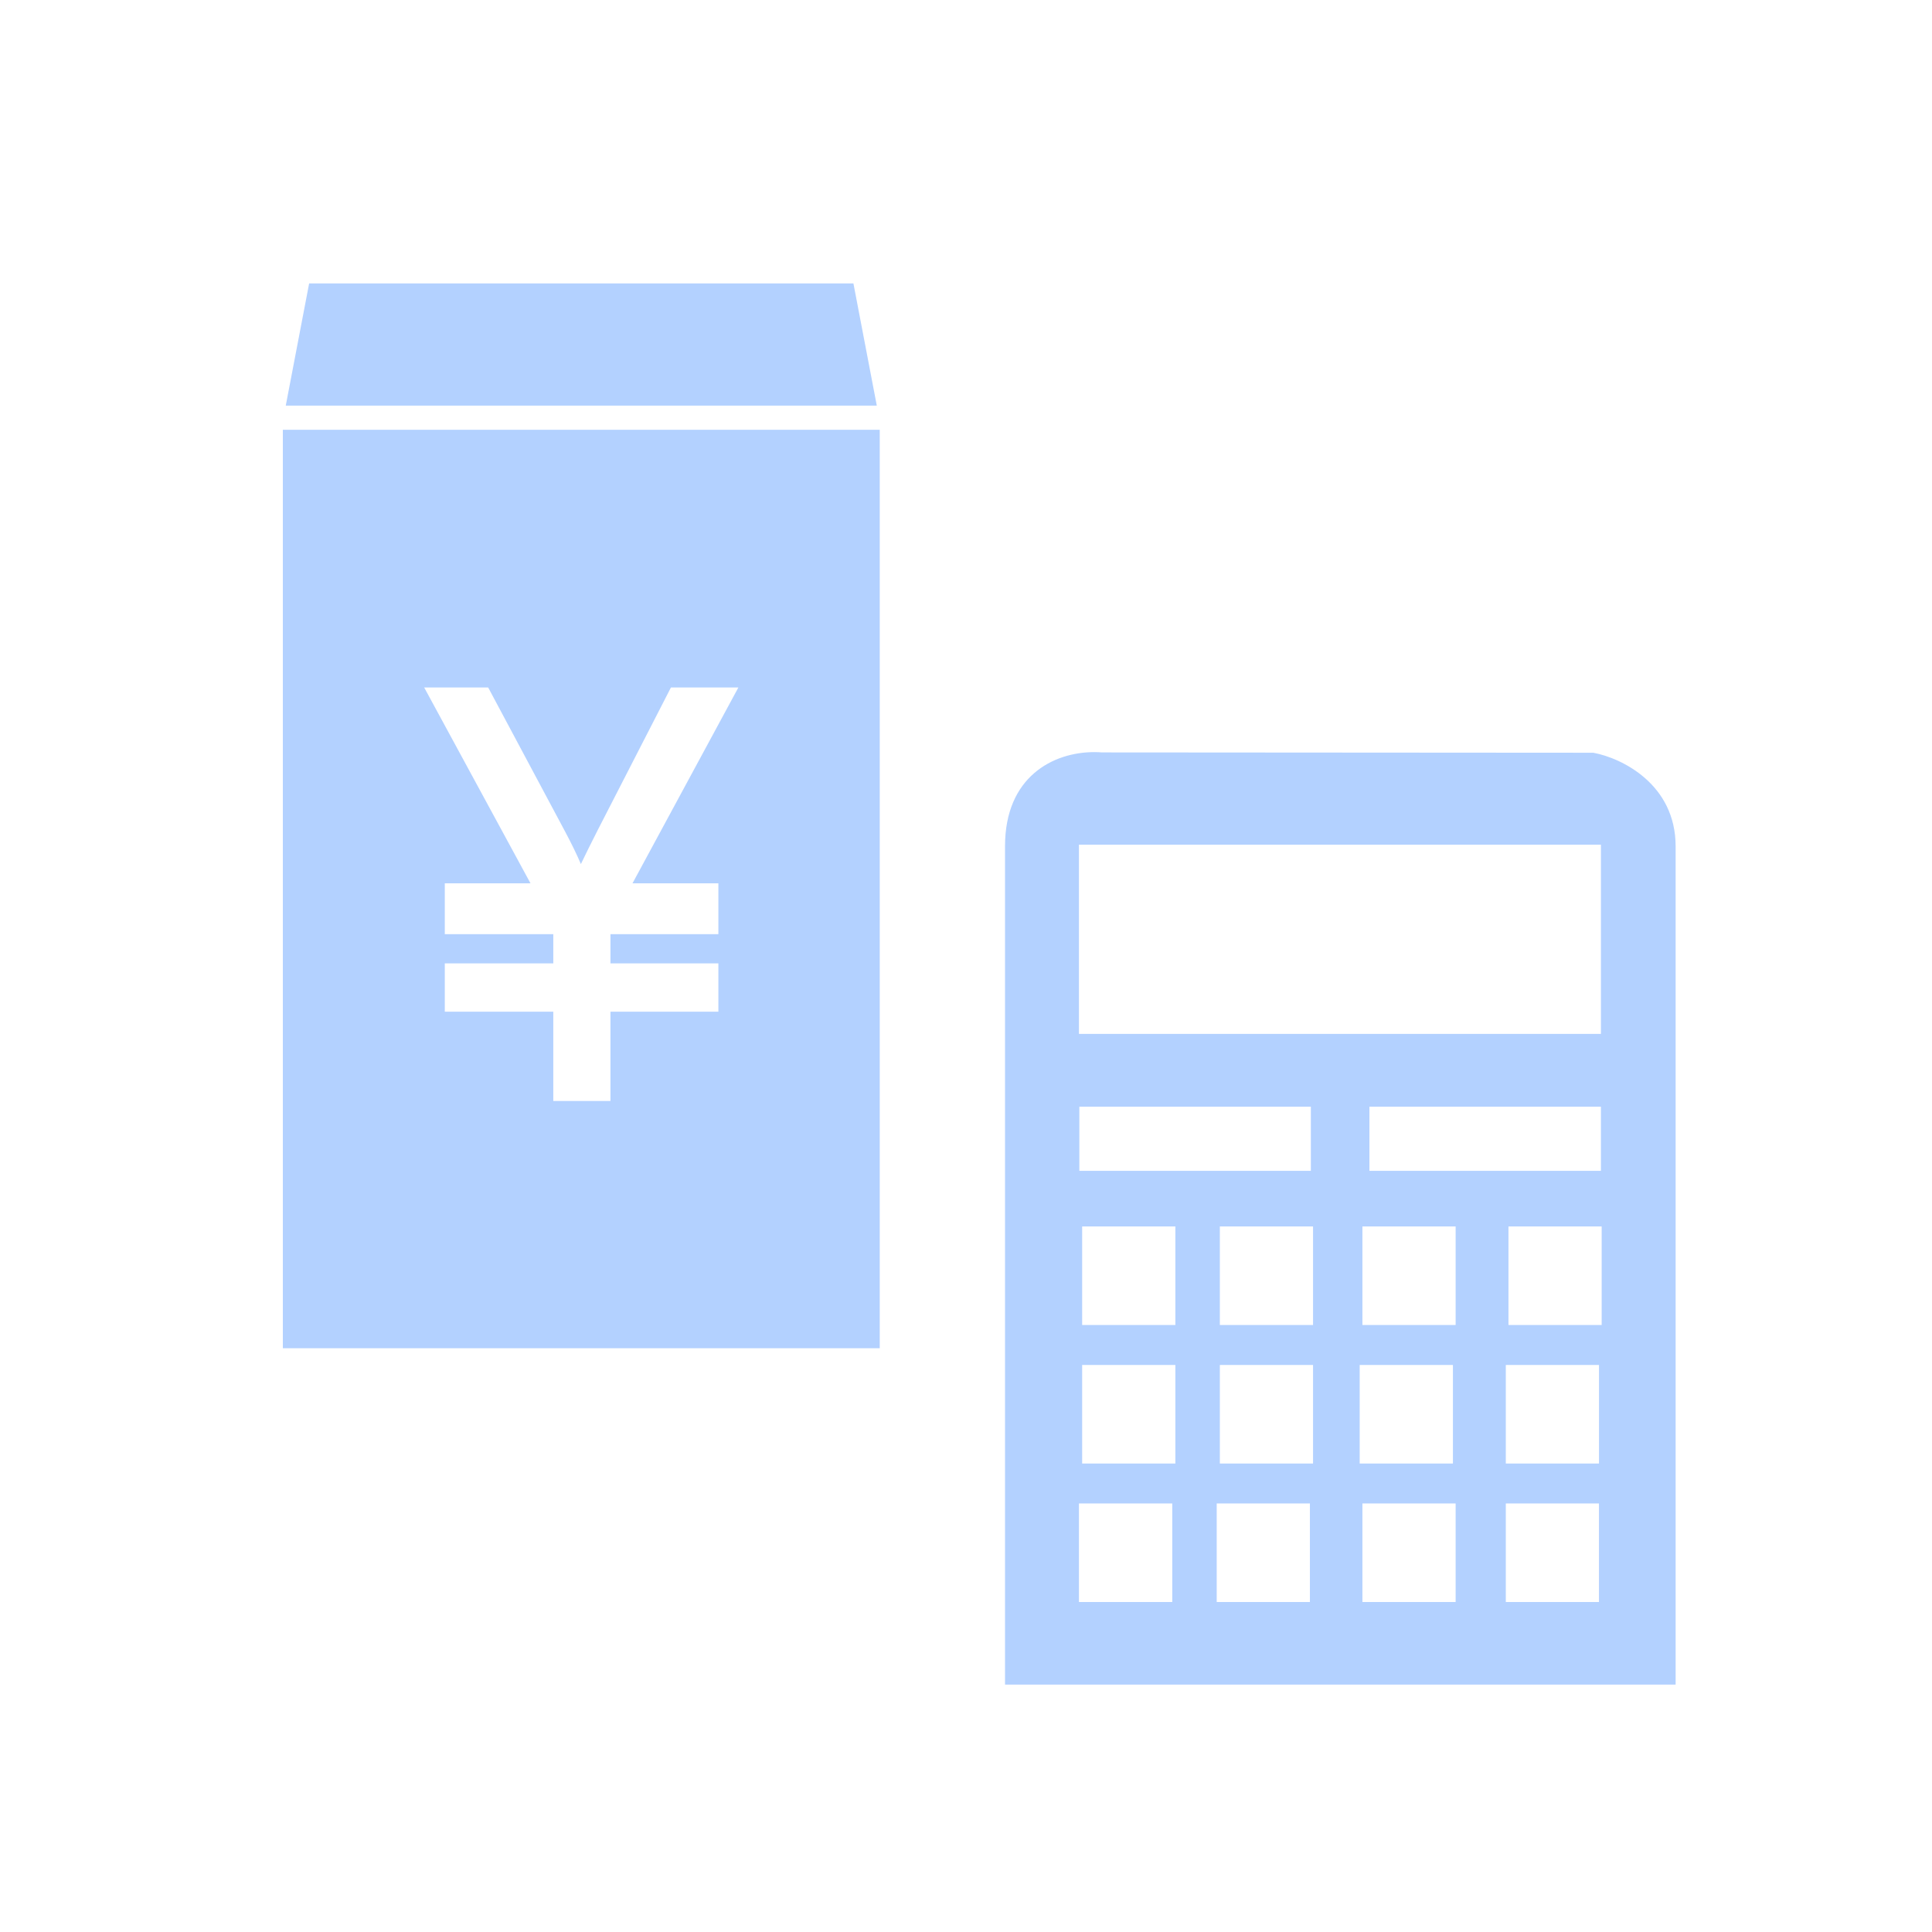 <?xml version="1.0" encoding="utf-8"?>
<!-- Generator: Adobe Illustrator 16.0.4, SVG Export Plug-In . SVG Version: 6.00 Build 0)  -->
<!DOCTYPE svg PUBLIC "-//W3C//DTD SVG 1.1//EN" "http://www.w3.org/Graphics/SVG/1.1/DTD/svg11.dtd">
<svg version="1.1" id="レイヤー_1" xmlns="http://www.w3.org/2000/svg" xmlns:xlink="http://www.w3.org/1999/xlink" x="0px"
	 y="0px" width="100px" height="100px" viewBox="0 0 100 100" enable-background="new 0 0 100 100" xml:space="preserve">
<g opacity="0.3">
	<path fill="#0064FF" d="M14.64,69.785h30.895v-47.54H14.64V69.785z M25.267,35.583l4.004,7.499
		c0.326,0.617,0.594,1.163,0.795,1.642c0.226-0.469,0.518-1.066,0.879-1.773l3.782-7.367h3.491l-5.48,10.136h4.445v2.631h-5.586
		v1.513h5.586v2.501h-5.586v4.623h-2.959v-4.623h-5.616v-2.501h5.616v-1.513h-5.616V45.72h4.436l-5.502-10.136L25.267,35.583
		L25.267,35.583z"/>
	<polygon fill="#0064FF" points="44.173,14.67 16.001,14.67 14.791,20.995 45.383,20.995 	"/>
	<path fill="#0064FF" d="M82.471,38.962l-25.449-0.017c-0.076-0.007-0.209-0.016-0.381-0.016c-2.133,0-4.621,1.276-4.621,4.87
		v43.396H86.73V43.799C86.729,40.595,83.943,39.234,82.471,38.962z M55.846,43.72h27.018v9.795H55.846V43.72z M82.863,57.283v3.32
		H70.881v-3.32H82.863z M67.85,57.283v3.32H55.867v-3.32H67.85z M60.676,82.92h-4.83v-5.102h4.83V82.92z M60.837,75.752h-4.825
		V70.65h4.825V75.752z M60.837,68.581h-4.825V63.48h4.825V68.581z M67.801,82.92h-4.824v-5.102h4.824V82.92z M67.963,75.752h-4.824
		V70.65h4.824V75.752z M67.963,68.581h-4.824V63.48h4.824V68.581z M70.377,70.65h4.826v5.102h-4.826V70.65z M75.343,82.92h-4.825
		v-5.102h4.825V82.92z M75.343,68.581h-4.825V63.48h4.825V68.581z M82.764,82.92h-4.824v-5.102h4.822v5.102H82.764z M82.766,75.752
		h-4.826V70.65h4.824v5.102H82.766z M82.902,68.581h-4.824V63.48h4.824V68.581z"/>
</g>
</svg>
